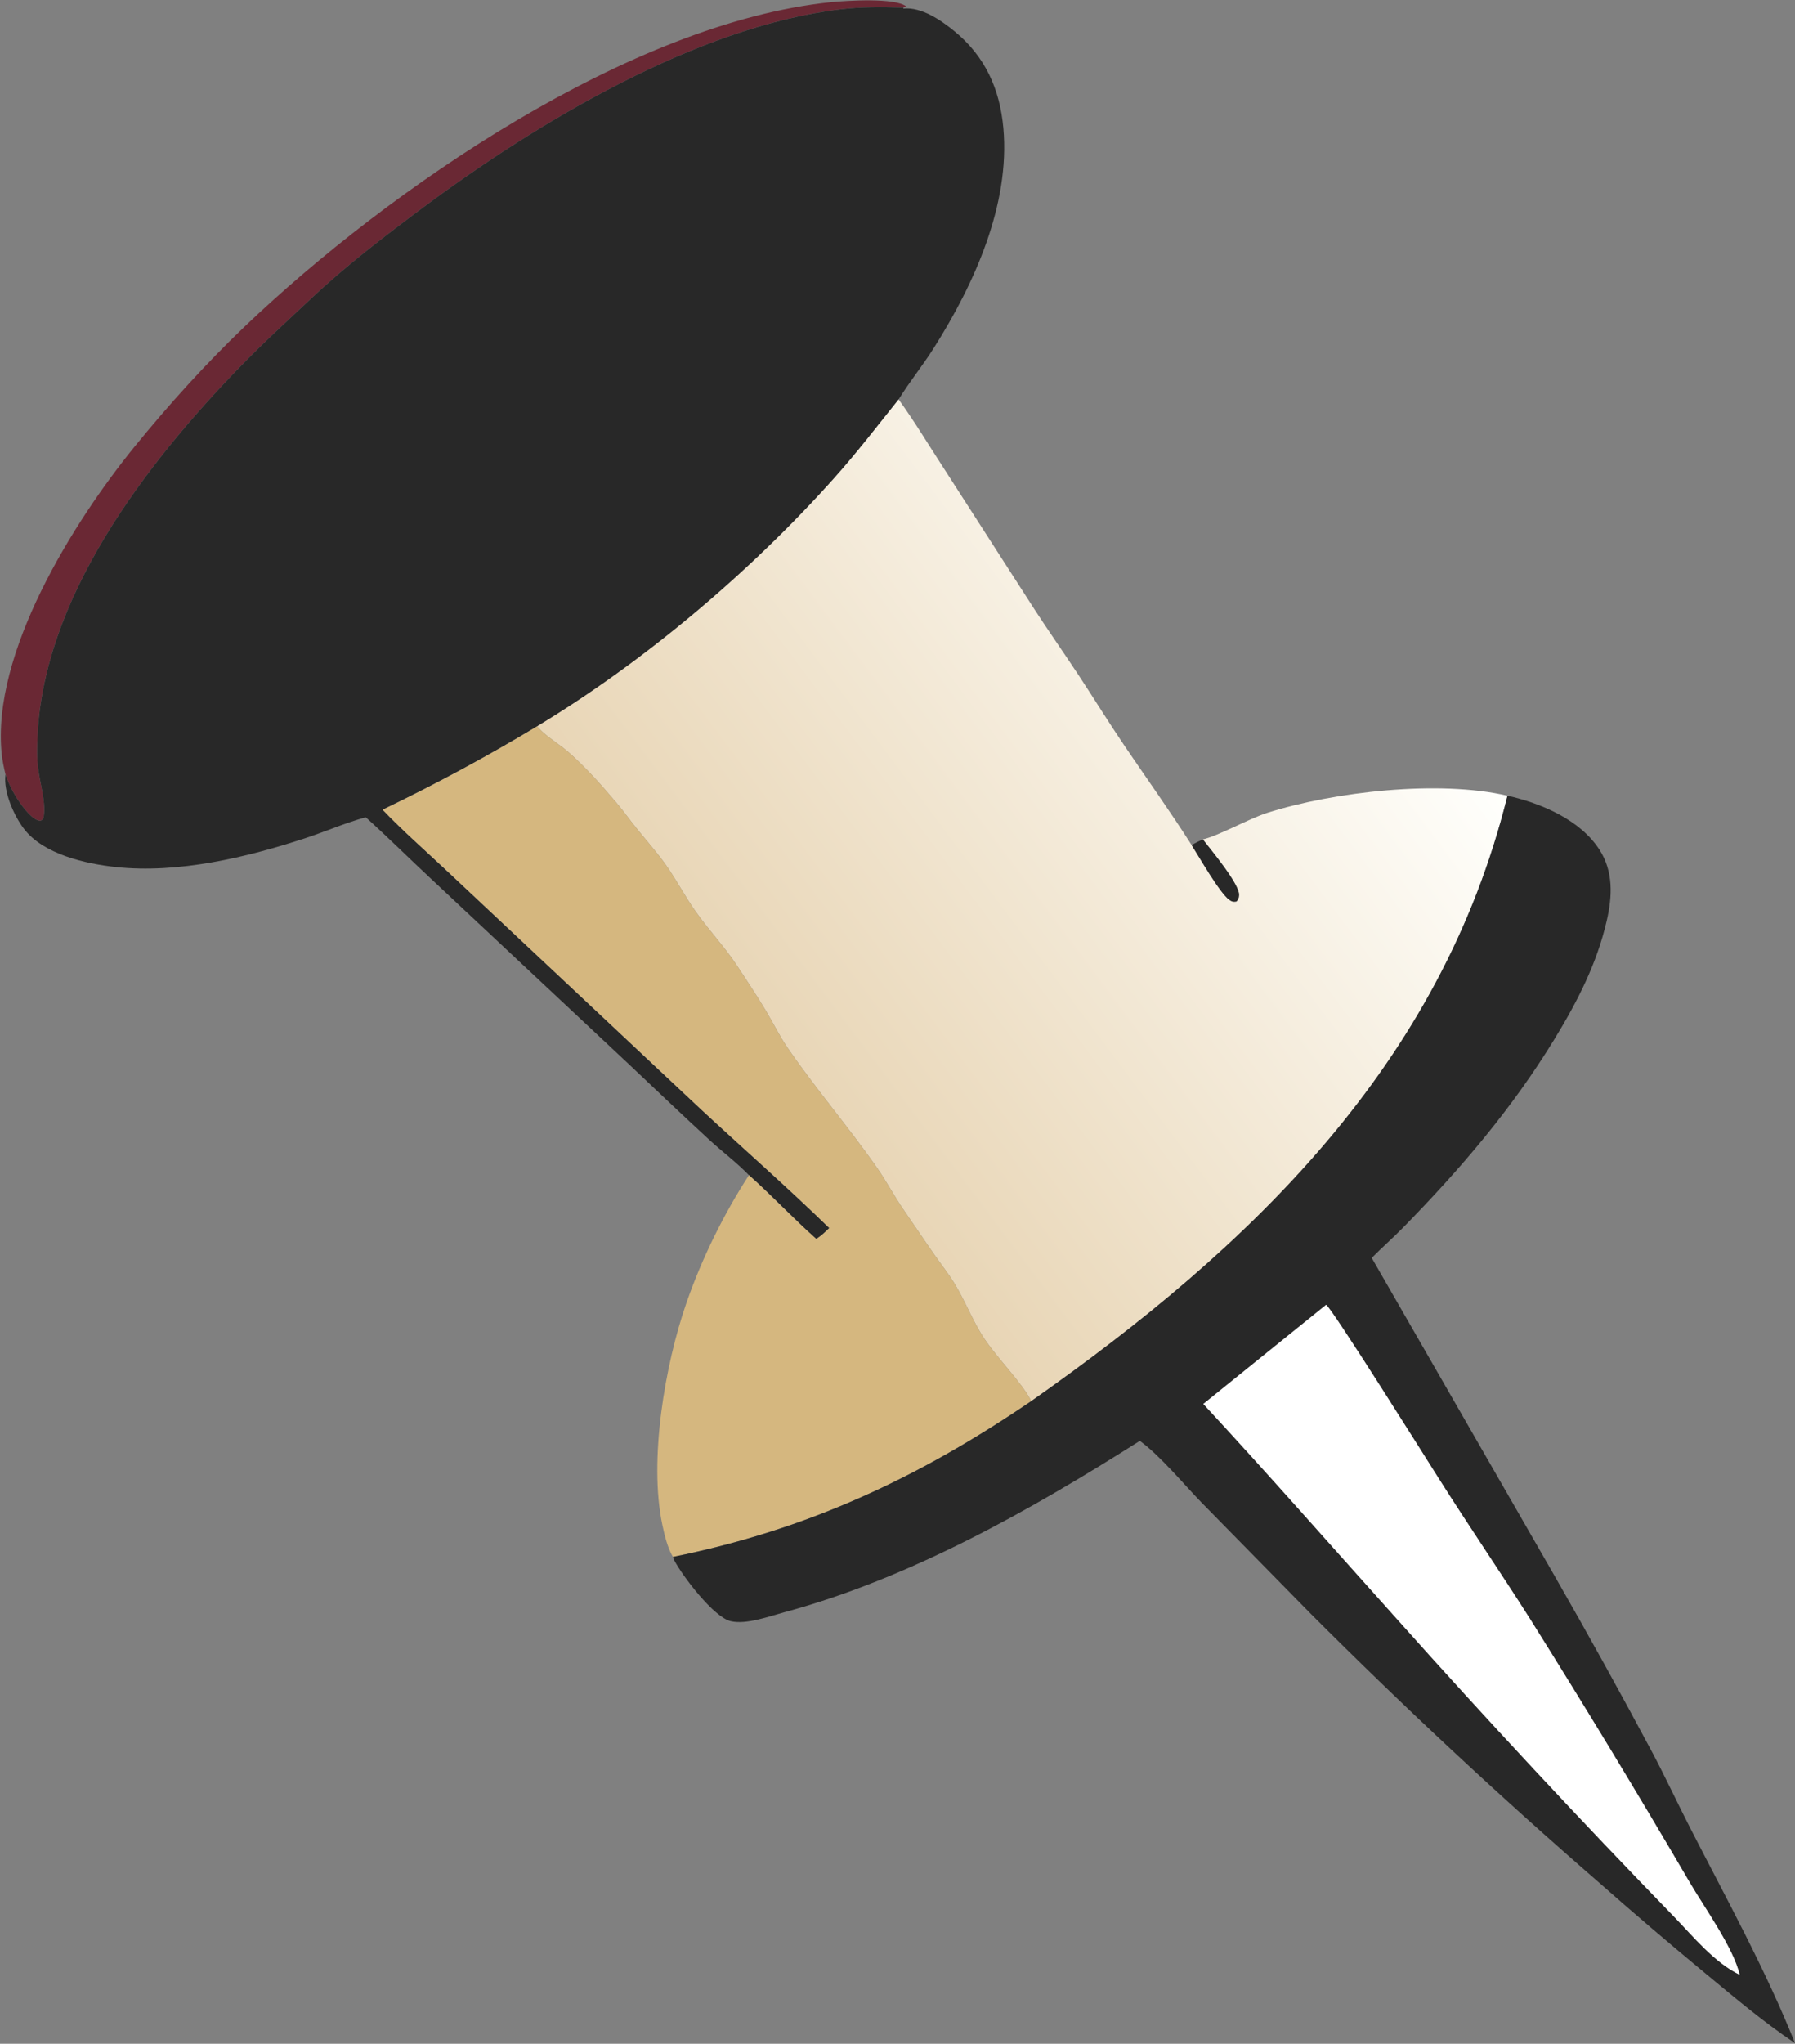 <?xml version="1.0" encoding="UTF-8"?> <svg xmlns="http://www.w3.org/2000/svg" width="745" height="848" viewBox="0 0 745 848" fill="none"><rect x="0" y="0" width="745" height="848" fill="#808080" stroke="none"/><path d="M374.936 3.166C366.243 2.895 357.59 2.815 348.935 3.851C289.389 10.98 222.798 50.899 175.489 86.182C159.604 98.029 143.833 110.064 129.371 123.648C119.491 132.926 109.388 142.145 99.945 151.864C60.554 192.406 17.227 248.574 15.473 307.578C15.372 310.978 15.28 314.69 15.733 318.06C16.32 324.069 19.513 334.107 17.949 339.593C17.421 340.107 17.249 340.597 16.442 340.518C13.45 340.226 9.661 335.083 8.015 332.71C6.811 330.956 5.73 329.129 4.771 327.229C3.813 325.329 2.986 323.374 2.291 321.363C1.623 318.532 1.002 315.675 0.705 312.778C-3.561 271.096 30.25 216.832 55.798 185.402C69.905 168.047 85.517 150.79 101.714 135.335C161.193 78.58 261.562 9.384 344.93 0.9C351.375 0.245 371.596 -1.044 376.189 2.695L374.936 3.166Z" fill="#6A2834"></path><path d="M15.733 318.06C15.28 314.69 15.372 310.978 15.473 307.578C17.227 248.574 60.554 192.406 99.945 151.864C109.388 142.145 119.491 132.926 129.371 123.648C143.833 110.064 159.604 98.029 175.489 86.182C222.798 50.899 289.389 10.98 348.935 3.851C357.59 2.815 366.243 2.895 374.936 3.166L374.915 3.545C382.473 2.811 390.588 8.402 396.19 13.001C408.853 23.396 414.98 36.938 416.434 53.14C419.296 85.047 404.282 117.945 387.583 144.383C382.984 151.662 377.439 158.453 372.966 165.743C364.193 176.698 355.595 187.904 346.243 198.37C311.42 237.339 267.602 274.399 222.933 301.375C202.1 313.914 180.722 325.445 158.8 335.967C167.267 344.807 176.574 352.968 185.505 361.347L224.305 397.763L290.891 460.248C308.601 476.68 326.909 492.699 344.21 509.547C342.481 511.244 340.855 512.768 338.803 514.088C329.192 505.575 320.421 496.123 310.844 487.603C305.805 482.397 299.779 477.89 294.43 472.968C283.237 462.668 272.198 452.15 261.145 441.696L179.281 364.995C170.065 356.433 161.15 347.536 151.814 339.105C143.351 341.404 135.124 345.021 126.776 347.766C102.256 355.828 73.883 362.55 47.978 359.754C35.534 358.41 18.031 354.493 9.941 343.901C5.777 338.449 1.301 328.367 2.291 321.363C2.986 323.373 3.813 325.329 4.771 327.229C5.73 329.129 6.811 330.956 8.015 332.71C9.661 335.083 13.45 340.226 16.442 340.518C17.249 340.597 17.421 340.107 17.949 339.593C19.513 334.107 16.32 324.069 15.733 318.06Z" fill="#282828"></path><path d="M222.933 301.375C267.602 274.399 311.42 237.339 346.243 198.37C355.595 187.904 364.193 176.698 372.966 165.743C379.221 174.35 384.769 183.597 390.565 192.523L429.324 252.8C435.35 262.08 441.727 271.127 447.811 280.37C454.119 289.951 460.144 299.745 466.575 309.237C475.919 323.027 485.657 336.623 494.594 350.682C497.76 355.616 506.224 370.537 510.253 373.396C511.329 374.16 511.905 374.244 513.173 374.052C513.975 373.125 514.161 372.757 514.253 371.457C514.576 366.911 502.446 352.485 499.208 348.284C505.189 347.068 518.532 339.613 525.977 337.255C553.689 328.477 597.18 323.519 625.668 330.166C598.135 441.771 519.218 517.338 428.01 581.357C424.12 573.508 412.877 562.627 407.471 553.822C403.229 546.912 400.232 539.212 395.998 532.308C393.665 528.505 390.832 524.942 388.27 521.286C383.771 514.865 379.393 508.308 374.943 501.845C371.119 496.291 368.002 490.303 364.133 484.753C352.298 467.775 338.696 451.959 327.04 435.011C323.57 429.965 320.874 424.39 317.725 419.143C314.079 413.067 310.029 407.033 306.155 401.081C300.836 392.908 294.112 385.921 288.545 377.983C284.28 371.902 280.816 365.242 276.544 359.159C272.909 353.981 268.566 349.114 264.582 344.192C261.599 340.508 258.839 336.616 255.774 333.008C249.637 325.78 243.072 318.354 235.94 312.096C232.109 308.735 226.848 305.749 223.494 302.017C223.303 301.806 223.12 301.589 222.933 301.375Z" fill="url(#paint0_linear_439_144)"></path><path d="M158.8 335.967C180.722 325.445 202.1 313.914 222.933 301.375C223.12 301.589 223.303 301.806 223.494 302.017C226.848 305.749 232.109 308.735 235.94 312.096C243.072 318.354 249.637 325.78 255.774 333.008C258.839 336.616 261.599 340.508 264.582 344.192C268.566 349.114 272.909 353.981 276.544 359.159C280.816 365.242 284.28 371.902 288.545 377.983C294.112 385.921 300.836 392.908 306.155 401.081C310.029 407.033 314.079 413.067 317.725 419.143C320.874 424.39 323.57 429.965 327.04 435.011C338.696 451.959 352.298 467.775 364.133 484.753C368.002 490.303 371.119 496.291 374.943 501.845C379.393 508.308 383.771 514.865 388.27 521.286C390.832 524.942 393.665 528.505 395.998 532.308C400.232 539.212 403.229 546.912 407.471 553.822C412.877 562.627 424.12 573.508 428.01 581.357C380.977 613.344 335.25 634.658 279.285 645.996C277.054 642.225 275.787 636.905 274.883 632.614C269.234 605.8 275.957 566.314 284.926 540.506C291.269 522.253 300.332 503.829 310.844 487.603C320.421 496.123 329.192 505.575 338.803 514.088C340.855 512.768 342.481 511.244 344.21 509.547C326.909 492.699 308.601 476.68 290.891 460.248L224.305 397.763L185.505 361.347C176.574 352.968 167.267 344.807 158.8 335.967Z" fill="#D5B77F"></path><path d="M625.668 330.166C639.56 333.231 655.864 340.138 663.867 352.607C669.654 361.623 669.192 371.834 666.897 381.876C662.794 399.832 654.702 415.53 645.176 431.139C627.481 460.135 606.033 485.184 582.289 509.408C578.082 513.7 573.544 517.658 569.329 521.937L644.979 653.451C659.048 677.961 672.734 702.684 686.035 727.619C691.371 737.736 696.189 748.1 701.399 758.278C716.398 787.578 732.797 817.211 745 847.762C731.856 838.938 720.159 829.028 708.001 818.97C693.033 806.586 678.396 794.137 663.828 781.266C622.58 745.479 582.657 708.271 544.06 669.641L498.746 623.509C491.18 615.712 481.655 604.138 473.084 597.846C427.696 626.645 377.602 654.903 325.436 668.991C319.116 670.698 309.749 674.187 303.276 672.675C296.226 671.028 283.344 654.029 279.866 647.46C279.617 646.991 279.414 646.51 279.285 645.996C335.25 634.658 380.977 613.344 428.01 581.357C519.218 517.338 598.135 441.771 625.668 330.166ZM550.402 541.391L499.433 582.53C526.557 611.83 552.865 641.818 579.552 671.513C617.157 713.635 655.63 754.949 694.971 795.455C702.951 803.732 711.556 814.269 722.023 819.375C719.531 808.298 707.153 791.112 701.167 780.846C679.675 744.101 657.612 707.702 634.977 671.649C622.592 652.112 609.516 633.028 597.158 613.485C591.74 604.916 553.02 543.164 550.402 541.391Z" fill="#282828"></path><path d="M494.594 350.682C496.062 349.749 497.643 349.037 499.208 348.284C502.446 352.485 514.576 366.911 514.253 371.457C514.161 372.757 513.975 373.125 513.173 374.052C511.905 374.244 511.329 374.16 510.253 373.396C506.224 370.537 497.76 355.616 494.594 350.682Z" fill="#282828"></path><path d="M499.433 582.53L550.402 541.391C553.02 543.164 591.74 604.916 597.158 613.485C609.516 633.028 622.592 652.112 634.977 671.649C657.612 707.701 679.675 744.1 701.167 780.846C707.153 791.112 719.531 808.298 722.023 819.375C711.556 814.269 702.951 803.732 694.971 795.455C655.63 754.949 617.157 713.635 579.552 671.513C552.865 641.818 526.557 611.83 499.433 582.53Z" fill="white"></path><defs><linearGradient id="paint0_linear_439_144" x1="318.191" y1="435.438" x2="564.597" y2="251.097" gradientUnits="userSpaceOnUse"><stop stop-color="#E8D5B5"></stop><stop offset="1" stop-color="#FFFFFC"></stop></linearGradient></defs></svg> 